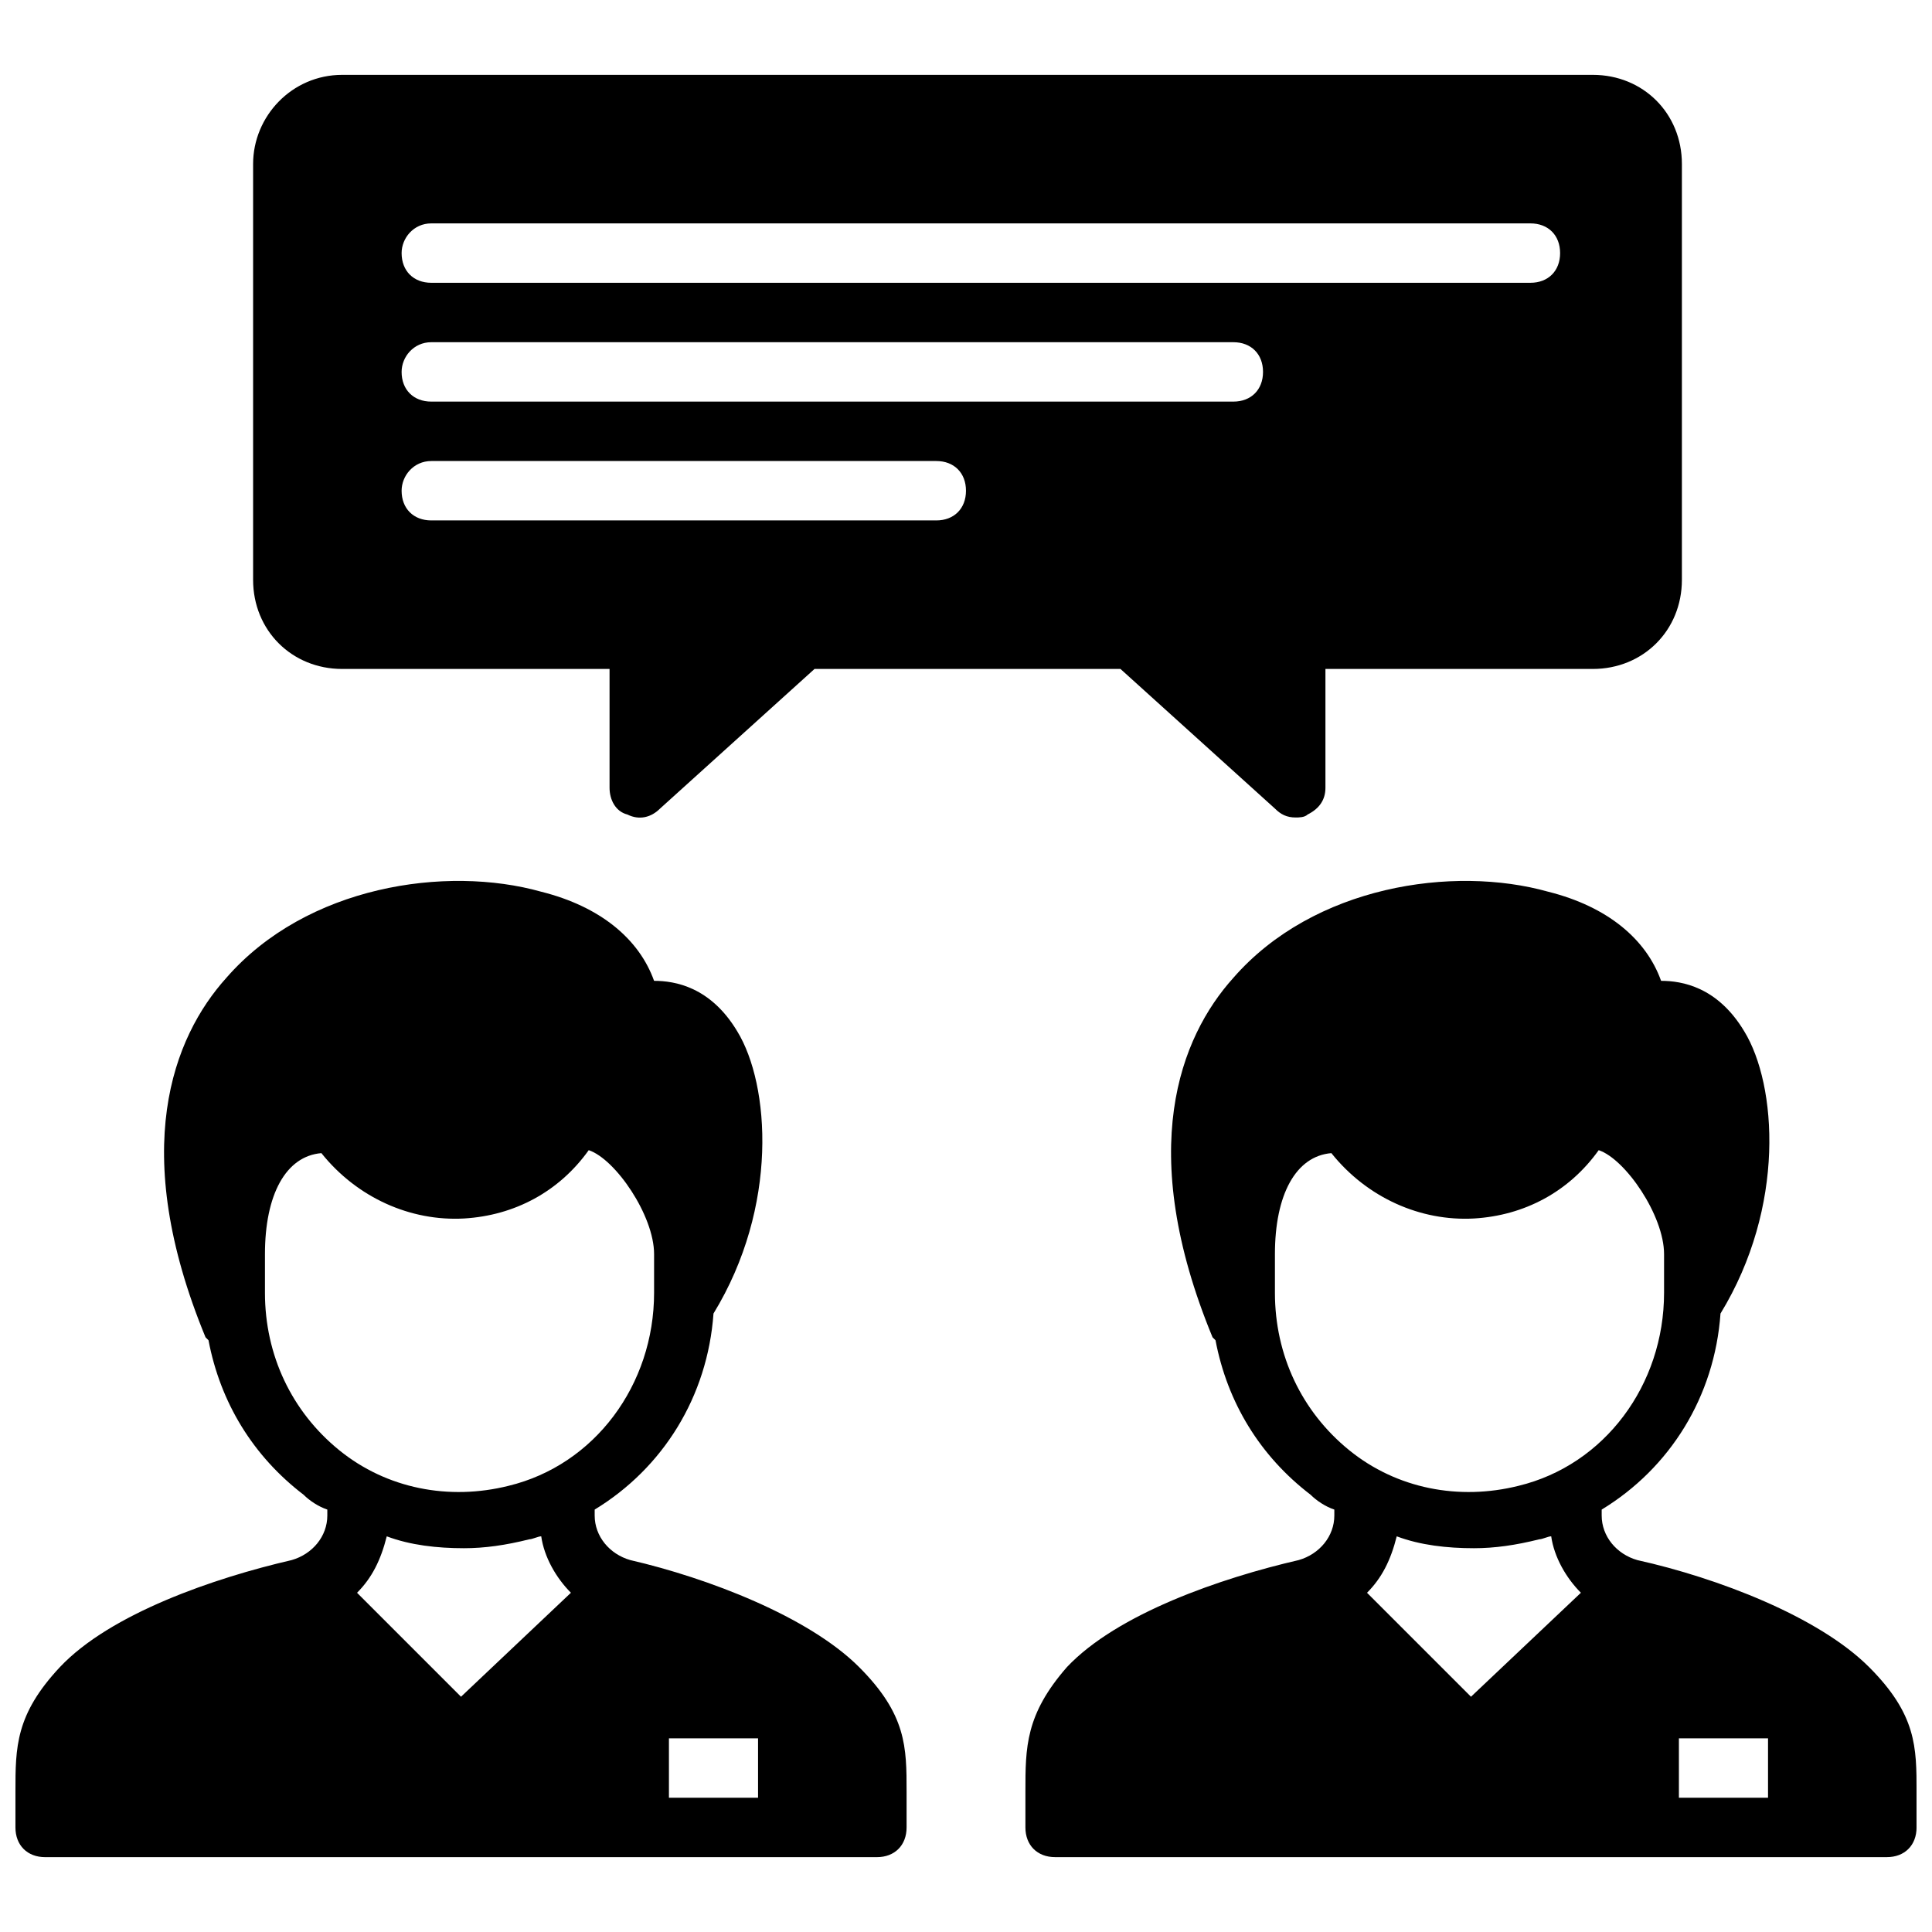 <?xml version="1.0" encoding="UTF-8"?>
<!-- Uploaded to: SVG Repo, www.svgrepo.com, Generator: SVG Repo Mixer Tools -->
<svg width="800px" height="800px" version="1.1" viewBox="144 144 512 512" xmlns="http://www.w3.org/2000/svg">
 <defs>
  <clipPath id="b">
   <path d="m148.09 377h236.91v260h-236.91z"/>
  </clipPath>
  <clipPath id="a">
   <path d="m415 377h236.9v260h-236.9z"/>
  </clipPath>
 </defs>
 <g clip-path="url(#b)">
  <path d="m311.04 557.44c-5.512-1.574-9.445-6.297-9.445-11.809v-1.574c18.105-11.02 29.914-29.914 31.488-51.957 17.32-28.34 14.957-60.613 6.297-74.785-7.086-11.809-16.531-13.383-22.043-13.383-3.938-11.02-14.168-19.68-29.914-23.617-25.191-7.086-62.188-1.574-83.445 22.828-14.168 15.742-25.977 45.656-5.512 95.25 0 0 0.789 0.789 0.789 0.789 3.148 16.531 11.809 30.699 25.191 40.934 1.574 1.574 3.938 3.148 6.297 3.938v1.574c0 5.512-3.938 10.234-9.445 11.809-20.469 4.723-48.02 14.168-61.402 28.34-11.805 12.602-11.805 21.258-11.805 33.066v9.449c0 4.723 3.148 7.871 7.871 7.871h220.42c4.723 0 7.871-3.148 7.871-7.871v-9.445c0-11.809 0-20.469-12.594-33.062-13.383-13.387-40.148-23.617-60.617-28.344zm-96.824-70.848v-10.234c0-15.742 5.512-25.977 14.957-26.766 9.445 11.809 23.617 18.105 37.785 17.32 13.383-0.789 25.191-7.086 33.062-18.105 7.086 2.363 17.32 17.32 17.32 27.551v0.789 9.445c0 24.402-15.742 45.656-38.574 51.168-15.742 3.938-32.273 0.789-44.871-9.445-12.594-10.234-19.68-25.191-19.68-41.723zm51.957 107.06-27.551-27.551c3.938-3.938 6.297-8.66 7.871-14.957 6.297 2.363 13.383 3.148 20.469 3.148 5.512 0 11.02-0.789 17.32-2.363 0.789 0 2.363-0.789 3.148-0.789 0.789 5.512 3.938 11.02 7.871 14.957zm78.719 26.766h-23.617v-15.742h23.617z"/>
 </g>
 <g clip-path="url(#a)">
  <path d="m639.31 585.78c-13.383-13.383-40.148-23.617-61.402-28.34-5.512-1.574-9.445-6.297-9.445-11.809v-1.574c18.105-11.02 29.914-29.914 31.488-51.957 17.32-28.34 14.957-60.613 6.297-74.785-7.086-11.809-16.531-13.383-22.043-13.383-3.938-11.02-14.168-19.68-29.914-23.617-25.191-7.086-62.188-1.574-83.445 22.828-14.168 15.742-25.977 45.656-5.512 95.25l0.789 0.789c3.148 16.531 11.809 30.699 25.191 40.934 1.574 1.574 3.938 3.148 6.297 3.938v1.574c0 5.512-3.938 10.234-9.445 11.809-20.469 4.723-48.02 14.168-61.402 28.34-11.02 12.602-11.02 21.258-11.02 33.066v9.445c0 4.723 3.148 7.871 7.871 7.871h220.42c4.723 0 7.871-3.148 7.871-7.871v-9.445c0-11.809 0-20.465-12.594-33.062zm-157.44-99.188v-10.234c0-15.742 5.512-25.977 14.957-26.766 9.445 11.809 23.617 18.105 37.785 17.32 13.383-0.789 25.191-7.086 33.062-18.105 7.086 2.363 17.32 17.32 17.32 27.551v0.789 9.445c0 24.402-15.742 45.656-38.574 51.168-15.742 3.938-32.273 0.789-44.871-9.445-12.594-10.234-19.68-25.191-19.68-41.723zm51.957 107.06-27.551-27.551c3.938-3.938 6.297-8.66 7.871-14.957 6.297 2.363 13.383 3.148 20.469 3.148 5.512 0 11.02-0.789 17.32-2.363 0.789 0 2.363-0.789 3.148-0.789 0.789 5.512 3.938 11.02 7.871 14.957zm78.719 26.766h-23.617v-15.742h23.617z"/>
 </g>
 <path d="m234.69 321.28h70.848v31.488c0 3.148 1.574 6.297 4.723 7.086 3.148 1.574 6.297 0.789 8.66-1.574l40.934-37h81.082l40.934 37c1.574 1.574 3.148 2.363 5.512 2.363 0.789 0 2.363 0 3.148-0.789 3.148-1.574 4.723-3.938 4.723-7.086v-31.488h70.848c13.383 0 23.617-10.234 23.617-23.617v-110.21c0-13.383-10.234-23.617-23.617-23.617h-331.41c-13.383 0-23.617 11.023-23.617 23.617v110.21c0 13.383 10.234 23.617 23.617 23.617zm23.613-118.08h291.27c4.723 0 7.871 3.148 7.871 7.871 0 4.723-3.148 7.871-7.871 7.871h-291.27c-4.723 0-7.871-3.148-7.871-7.871 0-3.938 3.148-7.871 7.871-7.871zm0 31.488h212.54c4.723 0 7.871 3.148 7.871 7.871s-3.148 7.871-7.871 7.871h-212.54c-4.723 0-7.871-3.148-7.871-7.871 0-3.938 3.148-7.871 7.871-7.871zm0 31.488h133.82c4.723 0 7.871 3.148 7.871 7.871s-3.148 7.871-7.871 7.871h-133.82c-4.723 0-7.871-3.148-7.871-7.871 0-3.938 3.148-7.871 7.871-7.871z"/>
</svg>